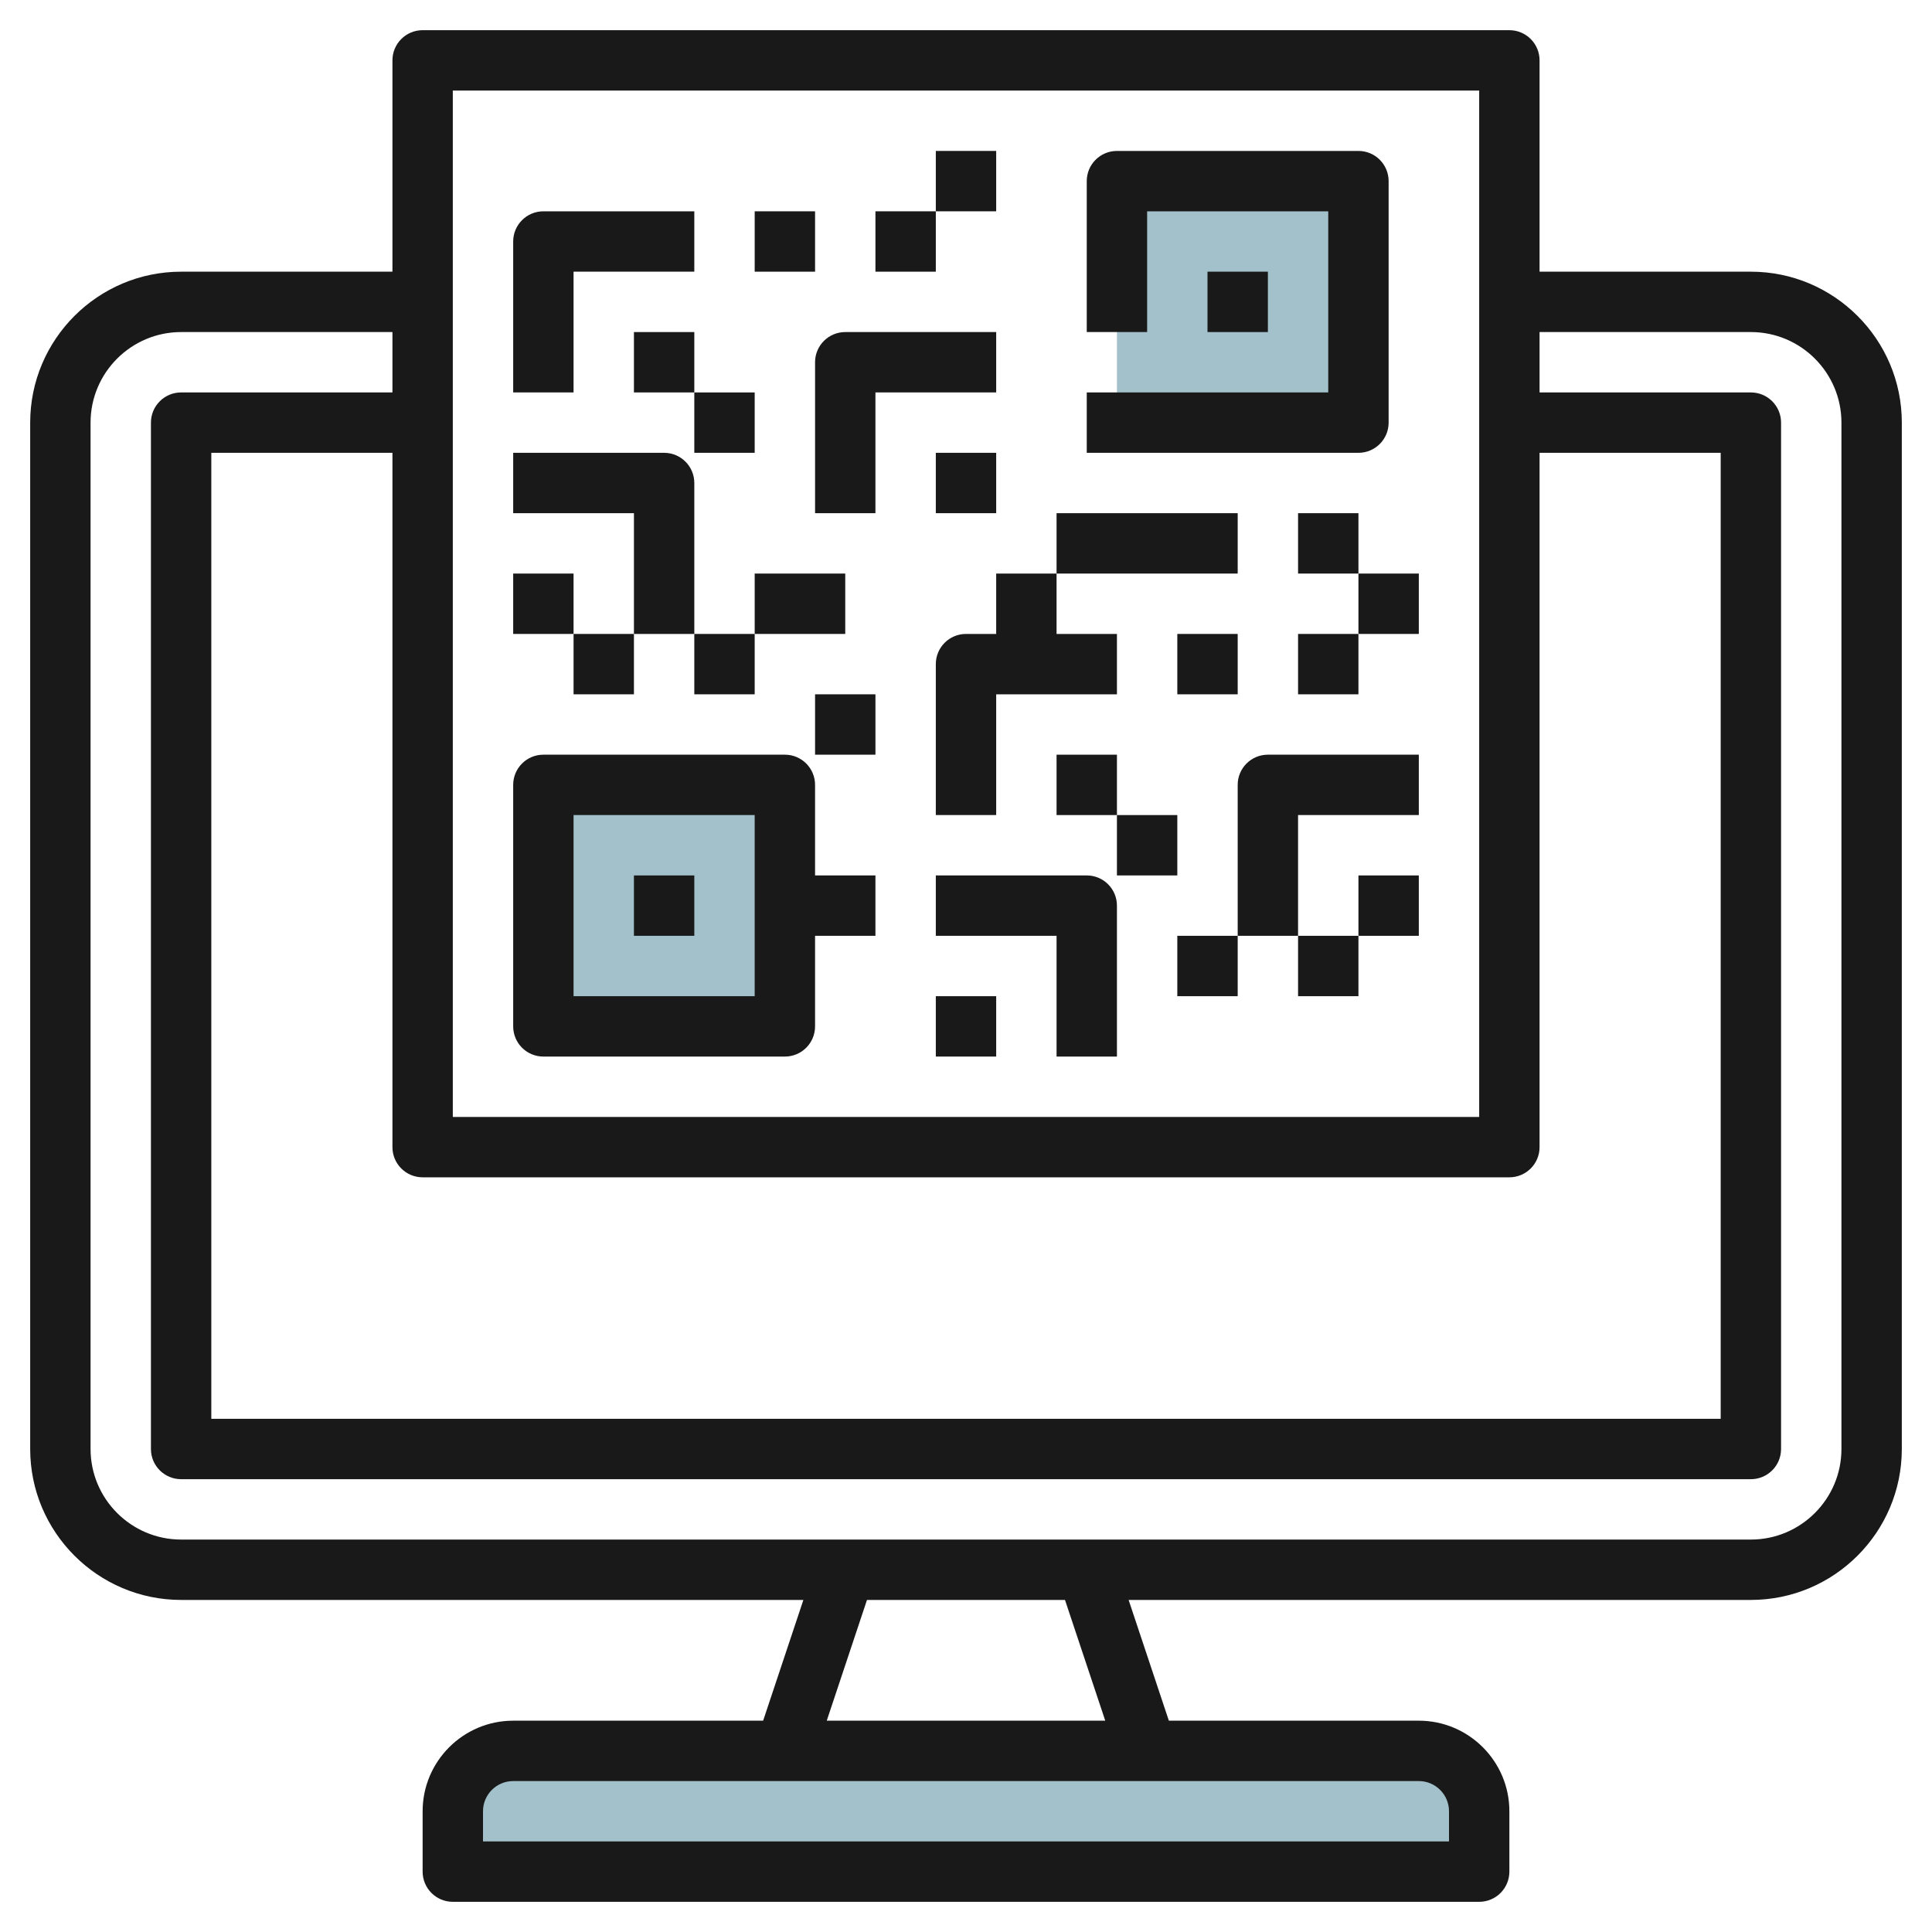 <svg id="Layer_3" enable-background="new 0 0 64 64" height="512" viewBox="0 0 64 64" width="512" xmlns="http://www.w3.org/2000/svg"><g><path d="m37 6h8v8h-8z" fill="#a3c1ca"/><path d="m18 26h8v8h-8z" fill="#a3c1ca"/><path d="m49 62h-34v-2c0-1.105.895-2 2-2h30c1.105 0 2 .895 2 2z" fill="#a3c1ca"/><g fill="#191919"><path d="m58 9h-7v-7c0-.552-.447-1-1-1h-36c-.553 0-1 .448-1 1v7h-7c-2.757 0-5 2.243-5 5v34c0 2.757 2.243 5 5 5h20.613l-1.333 4h-8.28c-1.654 0-3 1.346-3 3v2c0 .552.447 1 1 1h34c.553 0 1-.448 1-1v-2c0-1.654-1.346-3-3-3h-8.28l-1.333-4h20.613c2.757 0 5-2.243 5-5v-34c0-2.757-2.243-5-5-5zm-43-6h34v34h-34zm35 36c.553 0 1-.448 1-1v-23h6v32h-50v-32h6v23c0 .552.447 1 1 1zm-2 21v1h-32v-1c0-.551.448-1 1-1h30c.552 0 1 .449 1 1zm-11.387-3h-9.226l1.333-4h6.559zm24.387-9c0 1.654-1.346 3-3 3h-52c-1.654 0-3-1.346-3-3v-34c0-1.654 1.346-3 3-3h7v2h-7c-.553 0-1 .448-1 1v34c0 .552.447 1 1 1h52c.553 0 1-.448 1-1v-34c0-.552-.447-1-1-1h-7v-2h7c1.654 0 3 1.346 3 3z"/><path d="m17 19h2v2h-2z"/><path d="m23 16c0-.552-.447-1-1-1h-5v2h4v4h2z"/><path d="m33 11h-5c-.553 0-1 .448-1 1v5h2v-4h4z"/><path d="m31 5h2v2h-2z"/><path d="m29 7h2v2h-2z"/><path d="m23 13h2v2h-2z"/><path d="m21 11h2v2h-2z"/><path d="m19 9h4v-2h-5c-.553 0-1 .448-1 1v5h2z"/><path d="m25 7h2v2h-2z"/><path d="m31 33h2v2h-2z"/><path d="m36 29h-5v2h4v4h2v-5c0-.552-.447-1-1-1z"/><path d="m41 26v5h2v-4h4v-2h-5c-.553 0-1 .448-1 1z"/><path d="m45 19h2v2h-2z"/><path d="m43 21h2v2h-2z"/><path d="m37 27h2v2h-2z"/><path d="m35 25h2v2h-2z"/><path d="m39 21h2v2h-2z"/><path d="m25 19h3v2h-3z"/><path d="m46 14v-8c0-.552-.447-1-1-1h-8c-.553 0-1 .448-1 1v5h2v-4h6v6h-8v2h9c.553 0 1-.448 1-1z"/><path d="m40 9h2v2h-2z"/><path d="m31 15h2v2h-2z"/><path d="m27 26c0-.552-.447-1-1-1h-8c-.553 0-1 .448-1 1v8c0 .552.447 1 1 1h8c.553 0 1-.448 1-1v-3h2v-2h-2zm-2 7h-6v-6h6z"/><path d="m21 29h2v2h-2z"/><path d="m33 21h-1c-.553 0-1 .448-1 1v5h2v-4h4v-2h-2v-2h-2z"/><path d="m35 17h6v2h-6z"/><path d="m43 17h2v2h-2z"/><path d="m19 21h2v2h-2z"/><path d="m23 21h2v2h-2z"/><path d="m27 23h2v2h-2z"/><path d="m45 29h2v2h-2z"/><path d="m43 31h2v2h-2z"/><path d="m39 31h2v2h-2z"/></g></g></svg>